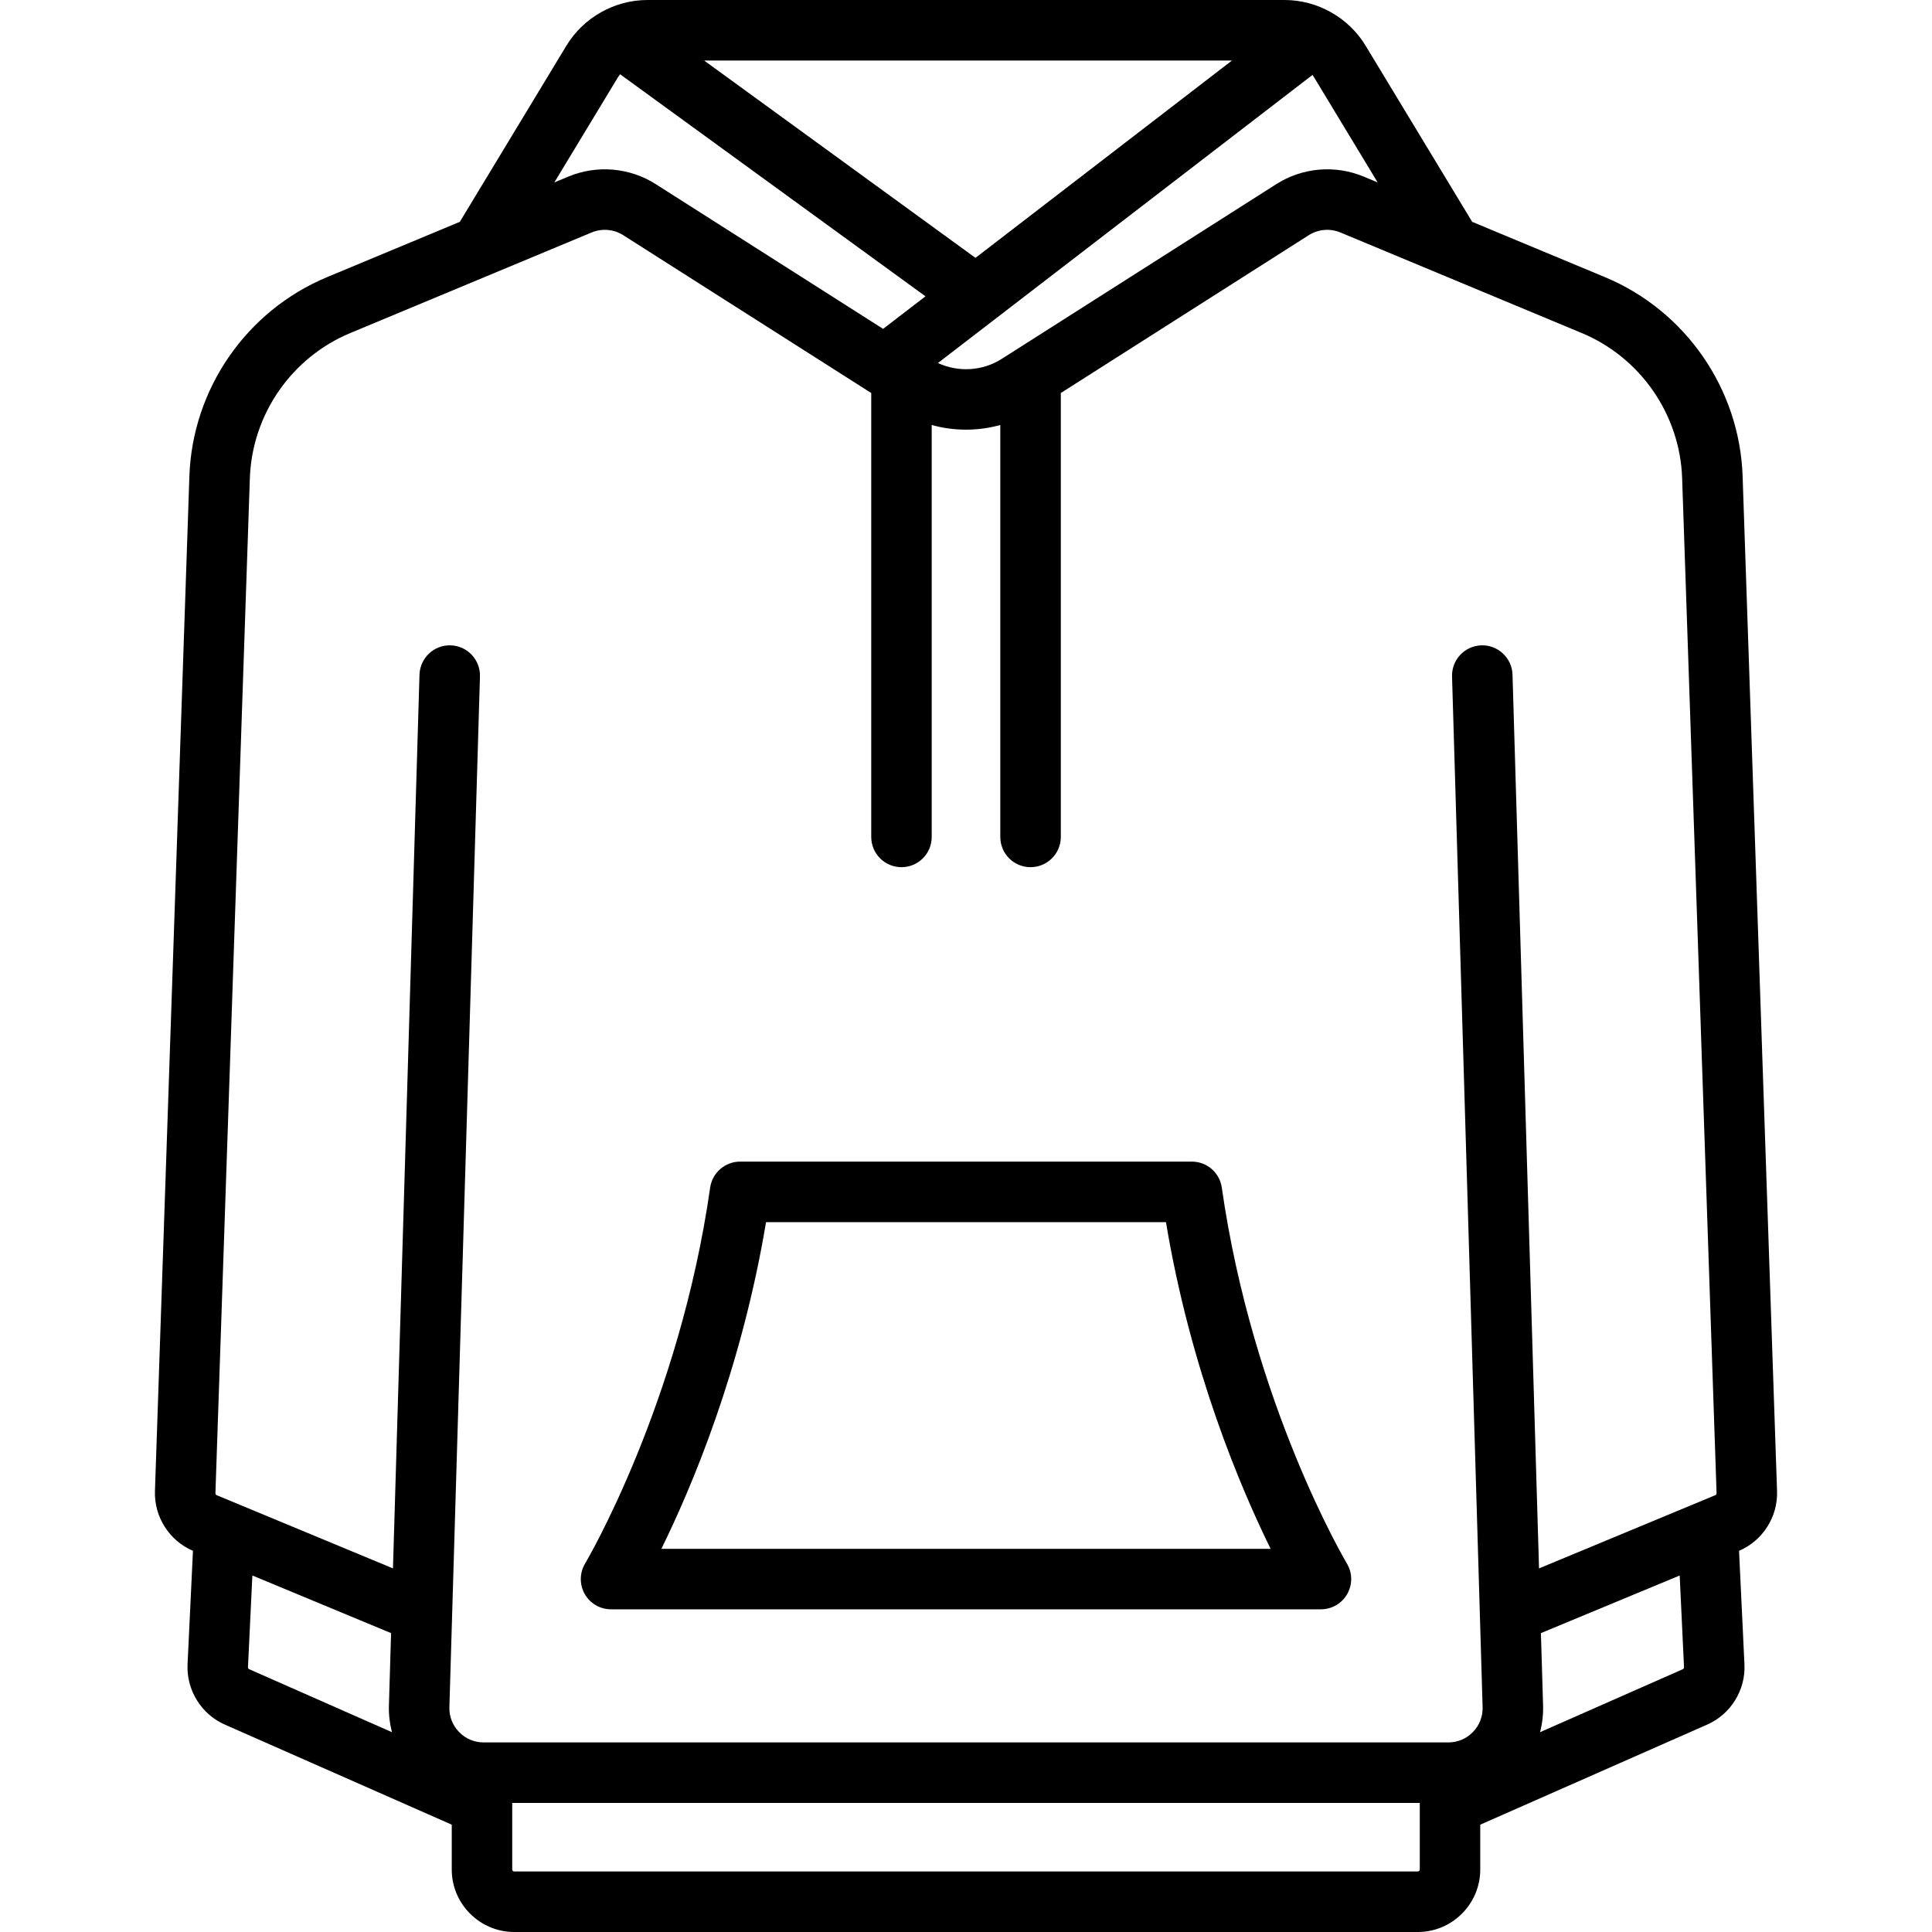 <svg width="40" height="40" viewBox="0 0 40 40" fill="none" xmlns="http://www.w3.org/2000/svg">
<g clip-path="url(#clip0_10809_87742)">
<path d="M36.792 30.874L36.079 9.859C36.017 8.052 34.899 6.434 33.229 5.738L30.48 4.593L28.274 0.947C27.921 0.363 27.278 0 26.595 0H13.405C12.722 0 12.079 0.363 11.726 0.947L9.52 4.593L6.771 5.738C5.101 6.434 3.983 8.052 3.921 9.859L3.208 30.873C3.19 31.405 3.506 31.9 3.995 32.108L3.883 34.459C3.858 34.99 4.167 35.491 4.653 35.705L9.353 37.778V38.706C9.353 39.419 9.934 40 10.647 40H29.353C30.067 40 30.647 39.419 30.647 38.706V37.778L35.347 35.705C35.833 35.491 36.143 34.99 36.117 34.459L36.005 32.108C36.494 31.9 36.81 31.405 36.792 30.874ZM27.173 1.552C27.183 1.566 27.194 1.58 27.203 1.595L28.523 3.777L28.233 3.656C27.641 3.41 26.965 3.468 26.425 3.812L20.74 7.43C20.342 7.683 19.841 7.712 19.419 7.516L27.173 1.552ZM25.507 1.253L20.196 5.339L14.578 1.253H25.507ZM12.797 1.595C12.81 1.575 12.824 1.555 12.838 1.537L19.161 6.135L18.284 6.809L13.576 3.812C13.035 3.468 12.359 3.41 11.767 3.656L11.477 3.777L12.797 1.595ZM5.159 34.559C5.143 34.552 5.133 34.536 5.134 34.519L5.225 32.619L8.097 33.812L8.052 35.315C8.047 35.503 8.069 35.686 8.115 35.863L5.159 34.559ZM29.395 37.377C29.395 37.378 29.395 37.379 29.395 37.381V38.706C29.395 38.729 29.376 38.747 29.353 38.747H10.647C10.624 38.747 10.605 38.728 10.605 38.706V37.381C10.605 37.379 10.605 37.378 10.605 37.377V37.328H29.395V37.377ZM34.841 34.559L31.885 35.863C31.931 35.686 31.953 35.501 31.948 35.313L31.903 33.812L34.776 32.619L34.866 34.519C34.867 34.536 34.857 34.552 34.841 34.559ZM35.514 30.956L31.864 32.472L31.315 13.969C31.305 13.623 31.014 13.35 30.67 13.361C30.325 13.372 30.053 13.66 30.063 14.006L30.696 35.347C30.701 35.54 30.629 35.723 30.494 35.861C30.36 35.999 30.179 36.075 29.986 36.075H10.014C9.821 36.075 9.64 35.999 9.506 35.861C9.371 35.723 9.299 35.54 9.304 35.35L9.937 14.006C9.947 13.66 9.676 13.372 9.33 13.361C8.985 13.35 8.696 13.623 8.685 13.969L8.136 32.472L4.486 30.956C4.47 30.95 4.46 30.933 4.46 30.916L5.173 9.902C5.218 8.583 6.034 7.402 7.253 6.895L12.249 4.813C12.463 4.724 12.707 4.745 12.903 4.869L18.038 8.137V17.328C18.038 17.674 18.318 17.954 18.664 17.954C19.01 17.954 19.29 17.674 19.29 17.328V8.799C19.754 8.928 20.246 8.928 20.71 8.799V17.328C20.71 17.674 20.99 17.954 21.336 17.954C21.682 17.954 21.963 17.674 21.963 17.328V8.137L27.097 4.869C27.293 4.745 27.537 4.724 27.751 4.813L32.748 6.895C33.966 7.402 34.782 8.583 34.827 9.902L35.54 30.916C35.541 30.933 35.53 30.949 35.514 30.956Z" fill="black"/>
<path d="M27.886 32.371C27.866 32.338 25.939 29.087 25.296 24.588C25.252 24.279 24.988 24.05 24.676 24.05H15.323C15.012 24.05 14.748 24.279 14.703 24.588C14.063 29.073 12.133 32.339 12.114 32.371C11.998 32.564 11.995 32.805 12.106 33.002C12.217 33.198 12.425 33.319 12.651 33.319H27.349C27.574 33.319 27.782 33.198 27.893 33.002C28.005 32.805 28.002 32.564 27.886 32.371ZM13.693 32.067C14.315 30.803 15.348 28.371 15.86 25.303H24.14C24.651 28.371 25.685 30.803 26.307 32.067H13.693Z" fill="black"/>
</g>
<defs>
<clipPath id="clip0_10809_87742">
<rect width="40" height="40" fill="white"/>
</clipPath>
</defs>
</svg>
